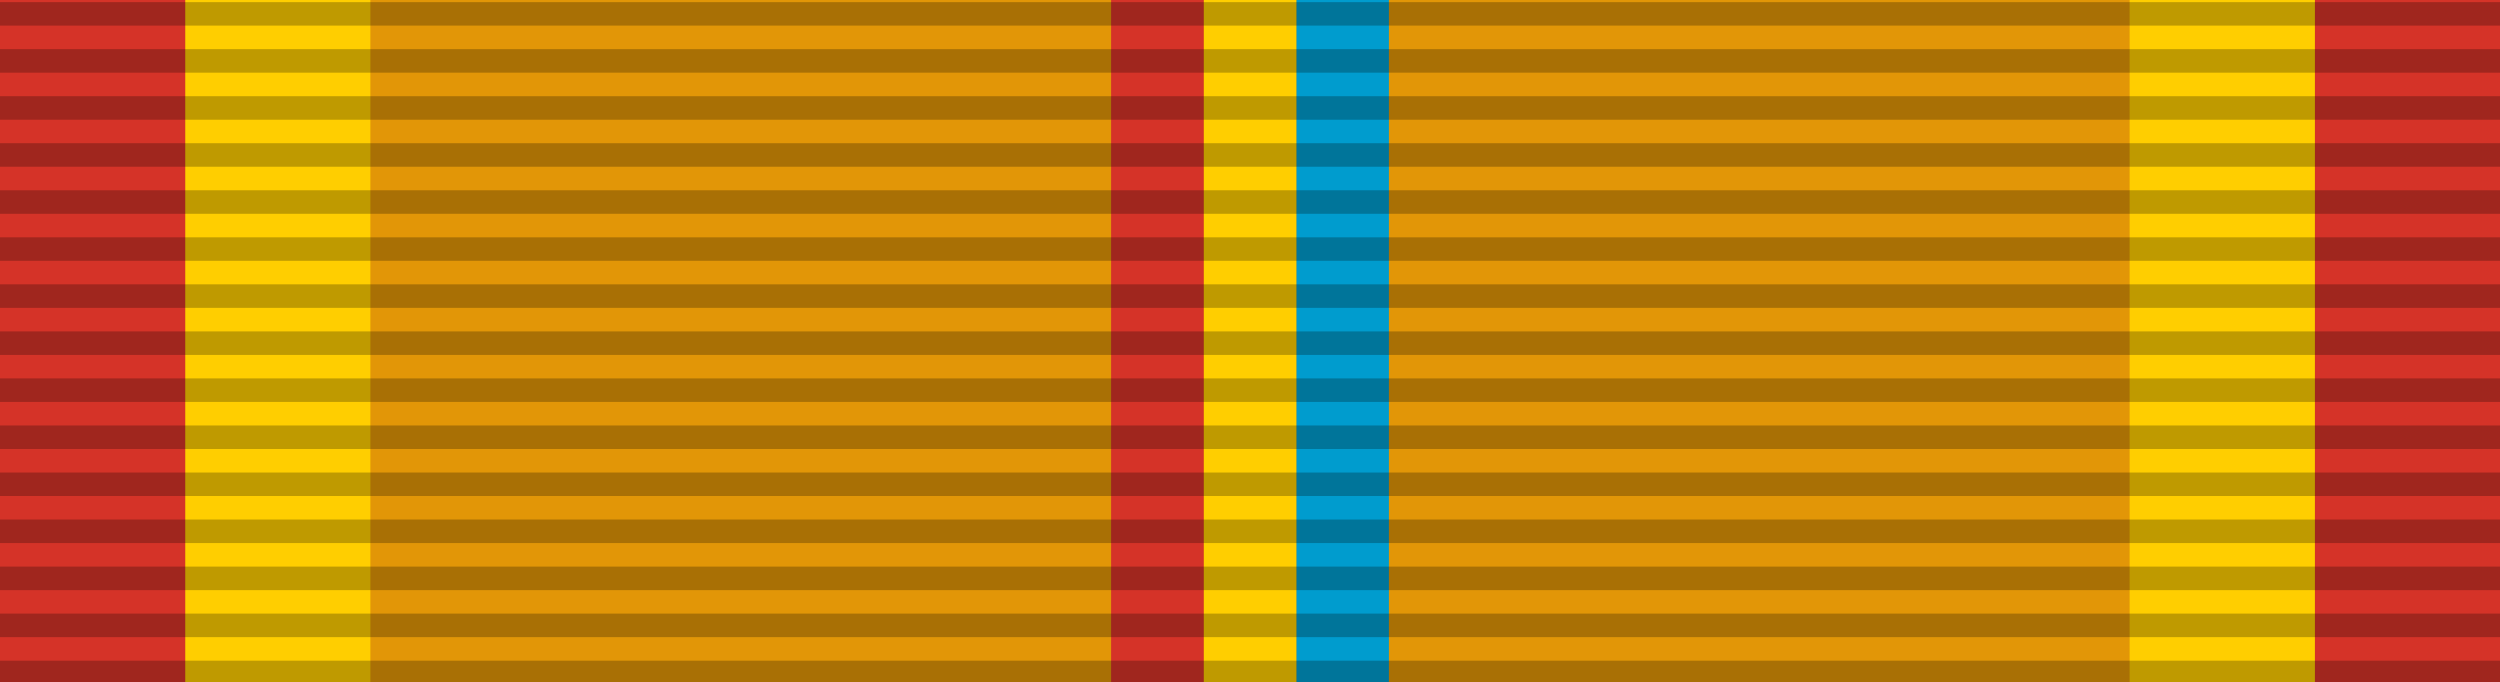 <?xml version="1.0" encoding="UTF-8" standalone="no"?>
<svg
   version="1.0"
   width="1024"
   height="279.379"
   id="svg4"
   sodipodi:docname="NLD Commemorative Medal 1962.svg"
   inkscape:version="1.3.2 (091e20e, 2023-11-25)"
   xmlns:inkscape="http://www.inkscape.org/namespaces/inkscape"
   xmlns:sodipodi="http://sodipodi.sourceforge.net/DTD/sodipodi-0.dtd"
   xmlns="http://www.w3.org/2000/svg"
   xmlns:svg="http://www.w3.org/2000/svg">
  <defs
     id="defs4" />
  <sodipodi:namedview
     id="namedview4"
     pagecolor="#ffffff"
     bordercolor="#000000"
     borderopacity="0.25"
     inkscape:showpageshadow="2"
     inkscape:pageopacity="0.0"
     inkscape:pagecheckerboard="0"
     inkscape:deskcolor="#d1d1d1"
     inkscape:zoom="0.65136719"
     inkscape:cx="512.76761"
     inkscape:cy="139.70615"
     inkscape:window-width="1392"
     inkscape:window-height="847"
     inkscape:window-x="54"
     inkscape:window-y="25"
     inkscape:window-maximized="0"
     inkscape:current-layer="svg4" />
  <path
     d="M 0,0 V 279.38 H 1024 V 0 Z"
     style="fill:#e29607;fill-opacity:1;stroke-width:1.174"
     id="path3"
     inkscape:label="path9" />
  <path
     d="M 948.148,0 V 279.38 H 1024 V 0 Z"
     style="fill:#d53328;fill-opacity:1;stroke-width:0.272"
     id="path8" />
  <path
     d="m 872.296,0 v 279.38 h 75.852 V 0 Z"
     style="fill:#ffce00;fill-opacity:1;stroke-width:0.272"
     id="path1-5"
     inkscape:label="path6" />
  <path
     d="m 530.963,0 v 279.38 h 37.926 V 0 Z"
     style="fill:#009cce;fill-opacity:1;stroke-width:0.192"
     id="path7"
     inkscape:label="path5" />
  <path
     d="m 493.037,0 v 279.38 h 37.926 V 0 Z"
     style="fill:#ffce00;fill-opacity:1;stroke-width:0.192"
     id="path6"
     inkscape:label="path4" />
  <path
     d="m 455.111,0 v 279.38 h 37.926 V 0 Z"
     style="fill:#d53328;fill-opacity:1;stroke-width:0.192"
     id="path5"
     inkscape:label="path3" />
  <path
     d="m 75.852,0 v 279.38 h 75.852 V 0 Z"
     style="fill:#ffce00;fill-opacity:1;stroke-width:0.272"
     id="path2" />
  <path
     d="M 0,0 V 279.38 H 75.852 V 0 Z"
     style="fill:#d53328;fill-opacity:1;stroke-width:0.272"
     id="path1" />
  <path
     d="m 0,270.607 h 1024 v 9.634 H 0 Z m 0,-19.267 H 1024 V 260.973 H 0 Z m 0,-19.267 h 1024 v 9.634 H 0 Z m 0,-19.267 H 1024 V 222.438 H 0 Z m 0,-19.267 h 1024 v 9.634 H 0 Z m 0,-19.267 H 1024 V 183.903 H 0 Z m 0,-19.267 h 1024 v 9.634 H 0 Z m 0,-19.267 H 1024 V 145.368 H 0 Z m 0,-19.267 h 1024 v 9.634 H 0 Z M 0,97.199 H 1024 V 106.833 H 0 Z M 0,77.932 H 1024 V 87.566 H 0 Z M 0,58.664 H 1024 V 68.298 H 0 Z M 0,39.397 H 1024 V 49.031 H 0 Z M 0,20.129 H 1024 V 29.763 H 0 Z M 0,0.862 H 1024 V 10.495 H 0 Z"
     style="opacity:0.25;fill:#000000;fill-opacity:1;fill-rule:evenodd;stroke:none;stroke-width:9.647"
     id="path4"
     inkscape:label="path0" />
</svg>

